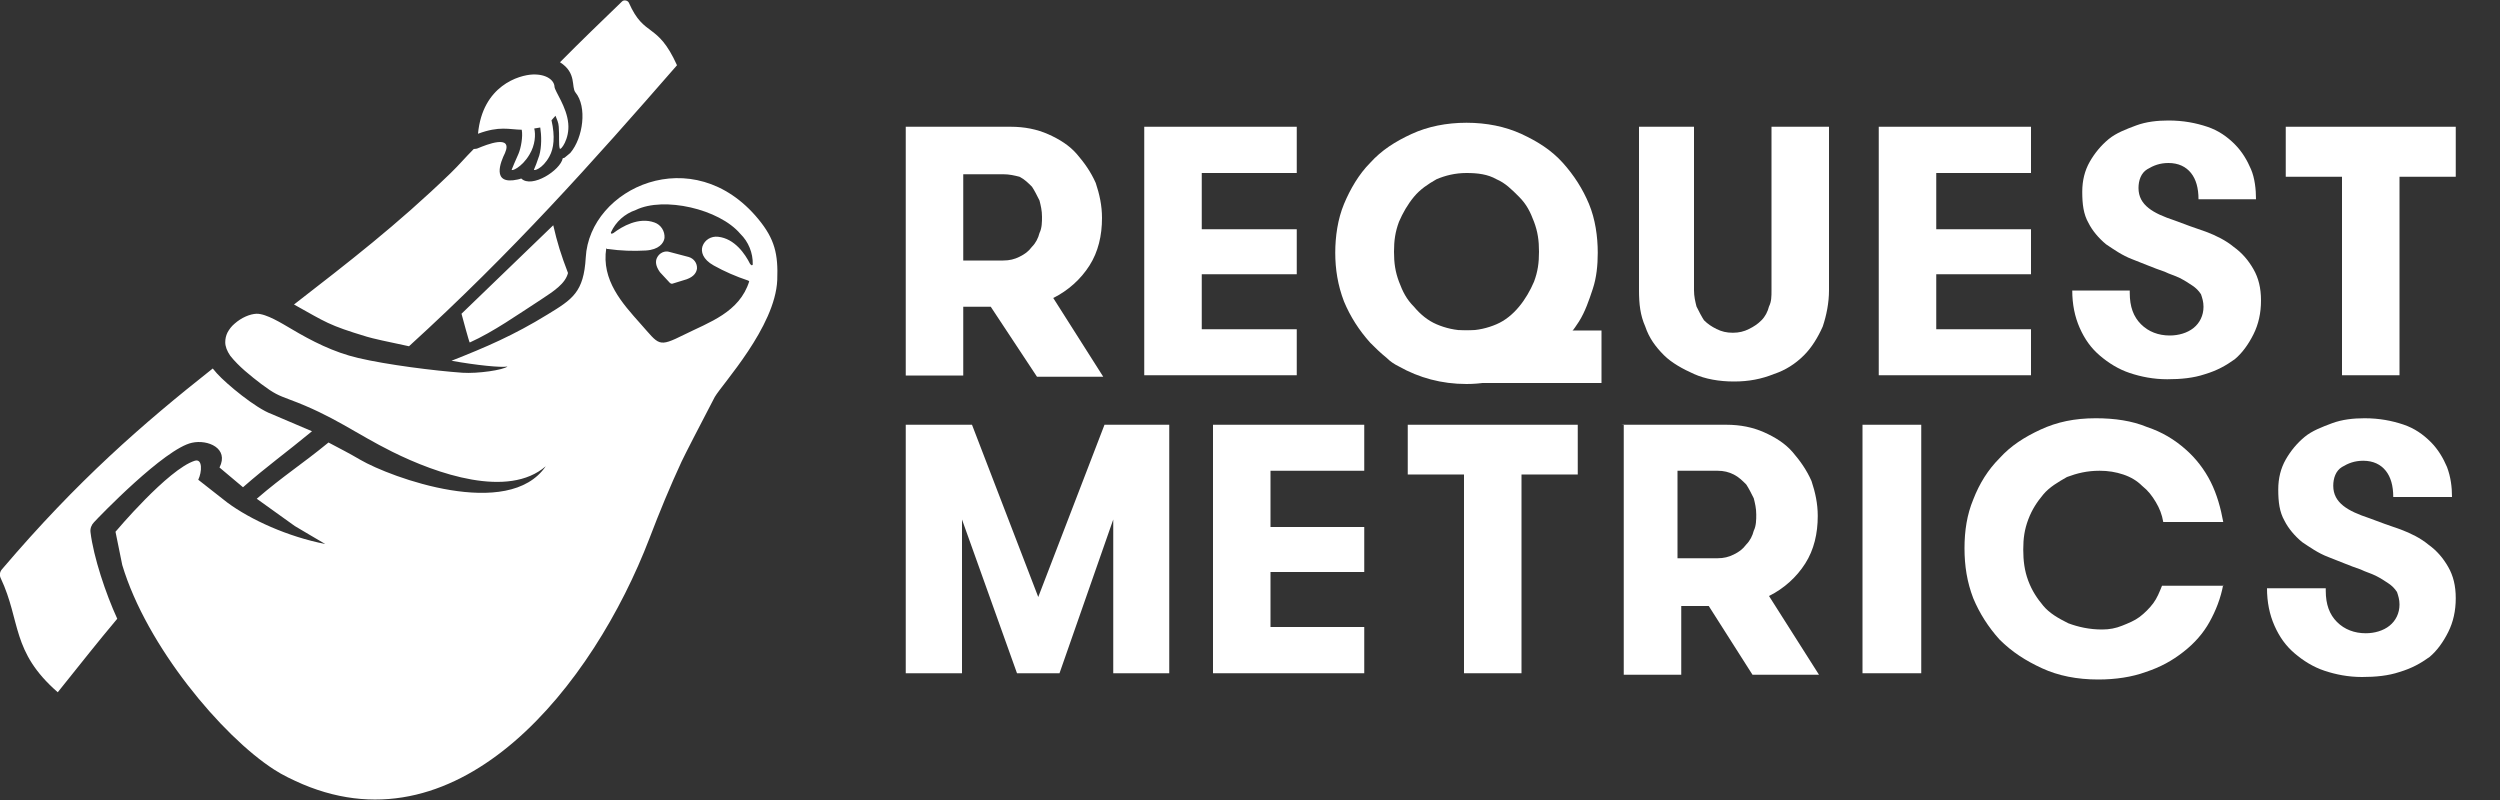 <?xml version="1.0" encoding="utf-8"?>
<!-- Generator: Adobe Illustrator 28.1.0, SVG Export Plug-In . SVG Version: 6.00 Build 0)  -->
<svg version="1.1" id="Layer_1" xmlns:xodm="http://www.corel.com/coreldraw/odm/2003"
	 xmlns="http://www.w3.org/2000/svg" xmlns:xlink="http://www.w3.org/1999/xlink" x="0px" y="0px" viewBox="0 0 1000 320"
	 style="enable-background:new 0 0 1000 320;" xml:space="preserve">
<rect x="0" y="0" width="1000" height="320" fill="#333333" stroke="none"/>
<style type="text/css">
	.st0{fill-rule:evenodd;clip-rule:evenodd;fill:#FFFFFF;}
</style>
<g id="full_logo">
	<g id="rqst_mtrcs">
		<path id="METRICS" class="st0" d="M930.3,236.3c0,5.5,1.5,9.5,4.5,12.5s7,4.5,11.5,4.5c3.5,0,7-1,9.5-3s4-5,4-8.5c0-2-0.5-3.5-1-5
			c-1-1.5-2-2.5-3.5-3.5s-3-2-5-3s-4-1.5-6-2.5c-4.5-1.5-9-3.5-13-5s-7.5-4-10.5-6c-3-2.5-5.5-5.5-7-8.5c-2-3.5-2.5-7.5-2.5-12.5
			c0-4.5,1-8.5,3-12s4.5-6.5,7.5-9s7-4,11-5.5s8.5-2,13-2c6,0,11,1,15.5,2.5s8,4,11,7s5,6.5,6.5,10c1.5,4,2,8,2,12h-23.5
			c0-4.5-1-8-3-10.5s-5-4-9-4c-3.5,0-6,1-8.5,2.5s-3.5,4.5-3.5,7.5c0,3.5,1.5,6,4,8s6,3.5,10.5,5c4,1.5,8,3,12.5,4.5
			c4,1.5,8,3.5,11,6c3.5,2.5,6,5.5,8,9s3,7.5,3,12.5s-1,9.5-3,13.5c-2,4-4.5,7.5-7.5,10c-3.5,2.5-7,4.5-12,6c-4.5,1.5-9.5,2-15,2
			s-10.5-1-15-2.5s-8.5-4-12-7s-6-6.5-8-11s-3-9.5-3-15h23.5V236.3z"/>
		<path id="METRICS_0" class="st0" d="M889.3,233.8c-1,5.5-3,10.5-5.5,15s-6,8.5-10.5,12s-9,6-15,8c-5.5,2-12,3-19,3
			c-8.5,0-16-1.5-22.5-4.5s-12-6.5-17-11.5c-4.5-5-8-10.5-10.5-16.5c-2.5-6.5-3.5-13-3.5-20s1-13.5,3.5-19.5c2.5-6.5,6-12,10.5-16.5
			c4.5-5,10-8.5,16.5-11.5s13.5-4.5,22-4.5c7.5,0,14.5,1,20.5,3.5c6,2,11,5,15.5,9c4,3.5,7.5,8,10,13s4,10.5,5,16h-24
			c-0.5-3-1.5-5.5-3-8s-3-4.5-5.5-6.5c-2-2-4.5-3.5-7.5-4.5s-6-1.5-9.5-1.5c-5,0-9,1-13,2.5c-3.5,2-7,4-9.5,7s-4.5,6-6,10
			s-2,7.5-2,12s0.5,8.5,2,12.5s3.5,7,6,10s6,5,10,7c4,1.5,8.5,2.5,13.5,2.5c3,0,5.5-0.5,8-1.5s5-2,7-3.5s4-3.5,5.5-5.5
			s2.5-4.5,3.5-7h24.5V233.8L889.3,233.8z"/>
		<polygon id="METRICS_1" class="st0" points="745,169.9 768.5,169.9 768.5,269.3 745,269.3 		"/>
		<path id="METRICS_2" class="st0" d="M648.6,169.9h42c5.5,0,10.5,1,15,3s8.5,4.5,11.5,8s5.5,7,7.5,11.5c1.5,4.5,2.5,9,2.5,14
			c0,7-1.5,13.5-5,19s-8.5,10-14.5,13l20,31.5H701l-17.5-27.5h-11v27.5h-23V170L648.6,169.9L648.6,169.9z M687,223.3
			c2.5,0,4.5-0.5,6.5-1.5s3.5-2,5-4c1.5-1.5,2.5-3.5,3-5.5c1-2,1-4.5,1-6.5c0-2.5-0.5-4.5-1-6.5c-1-2-2-4-3-5.5c-1.5-1.5-3-3-5-4
			s-4-1.5-6.5-1.5h-16v35H687L687,223.3L687,223.3z"/>
		<polygon id="METRICS_3" class="st0" points="585.6,189.8 563.1,189.8 563.1,169.9 631.1,169.9 631.1,189.8 608.6,189.8 
			608.6,269.3 585.6,269.3 		"/>
		<polygon id="METRICS_4" class="st0" points="508.2,188.3 508.2,210.8 545.7,210.8 545.7,228.8 508.2,228.8 508.2,250.8 
			545.7,250.8 545.7,269.3 485.2,269.3 485.2,169.9 545.7,169.9 545.7,188.3 		"/>
		<polygon id="METRICS_5" class="st0" points="467.7,269.3 445.3,269.3 445.3,207.8 423.8,269.3 406.8,269.3 384.8,207.8 
			384.8,269.3 362.3,269.3 362.3,169.9 388.8,169.9 415.3,238.8 441.8,169.9 467.7,169.9 		"/>
		<path id="Combined-Shape_4_" class="st0" d="M404.3,50.7c5.5,0,10.5,1,15,3s8.5,4.5,11.5,8c3,3.5,5.5,7,7.5,11.5
			c1.5,4.5,2.5,9,2.5,14c0,7-1.5,13.5-5,19s-8.5,10-14.5,13l20,31.5h-26.5l-18.5-28h-11v27.5h-23V50.7H404.3L404.3,50.7z
			 M401.3,69.7h-16v34.5h16c2.5,0,4.5-0.5,6.5-1.5s3.5-2,5-4c1.5-1.5,2.5-3.5,3-5.5c1-2,1-4.5,1-6.5c0-2.5-0.5-4.5-1-6.5
			c-1-2-2-4-3-5.5c-1.5-1.5-3-3-5-4C405.8,70.2,403.8,69.7,401.3,69.7z"/>
		<polygon id="Path" class="st0" points="480.7,69.2 480.7,91.7 518.7,91.7 518.7,109.7 480.7,109.7 480.7,131.7 518.7,131.7 
			518.7,150.1 457.7,150.1 457.7,50.7 518.7,50.7 518.7,69.2 		"/>
		<path id="Shape" class="st0" d="M624.1,138.1c0,0.5-0.5,0.5-1.5,1.5c-2,2-4.5,3.5-6.5,5c-8.5,5.5-18.5,9-29.5,9c-10,0-19-2.5-27-7
			c-2-1-3.5-2-5-3.5c-2.5-2-4.5-4-6.5-6c-4.5-5-8-10.5-10.5-16.5c-2.5-6.5-3.5-13-3.5-19.5s1-13.5,3.5-19.5s6-12,10.5-16.5
			c4.5-5,10-8.5,16.5-11.5s14-4.5,22-4.5s15.5,1.5,22,4.5s12,6.5,16.5,11.5s8,10.5,10.5,16.5s3.5,13,3.5,19.5c0,5-0.5,10-2,14.5
			s-3,9-5.5,13C629.6,131.7,627.1,135.1,624.1,138.1L624.1,138.1L624.1,138.1z M586.6,132.2c4.5,0,8.5-1,12-2.5s6.5-4,9-7
			s4.5-6.5,6-10c1.5-4,2-7.5,2-12s-0.5-8-2-12s-3-7-6-10s-5.5-5.5-9-7c-3.5-2-7.5-2.5-12-2.5s-8.5,1-12,2.5c-3.5,2-6.5,4-9,7
			s-4.5,6.5-6,10c-1.5,4-2,7.5-2,12s0.5,8,2,12s3,7,6,10c2.5,3,5.5,5.5,9,7S582.1,132.2,586.6,132.2z"/>
		<rect id="Rectangle_2_" x="583.6" y="132.2" class="st0" width="57" height="21"/>
		<path id="Path_1_" class="st0" d="M654.6,50.7h23v65.4c0,2.5,0.5,4.5,1,6.5c1,2,2,4,3,5.5c1.5,1.5,3,2.5,5,3.5s4,1.5,6.5,1.5
			s4.5-0.5,6.5-1.5s3.5-2,5-3.5s2.5-3.5,3-5.5c1-2,1-4,1-6.5V50.7h23v65.4c0,5-1,10-2.5,14.5c-2,4.5-4.5,8.5-7.5,11.5
			c-3.5,3.5-7.5,6-12,7.5c-5,2-10,3-16,3s-11.5-1-16-3s-9-4.5-12-7.5c-3.5-3.5-6-7-7.5-11.5c-2-4.5-2.5-9-2.5-14.5V50.7H654.6z"/>
		<polygon id="Path_2_" class="st0" points="774.5,69.2 774.5,91.7 812.4,91.7 812.4,109.7 774.5,109.7 774.5,131.7 812.4,131.7 
			812.4,150.1 751.5,150.1 751.5,50.7 812.4,50.7 812.4,69.2 		"/>
		<path id="Path_3_" class="st0" d="M851.9,117.2c0,5.5,1.5,9.5,4.5,12.5s7,4.5,11.5,4.5c3.5,0,7-1,9.5-3s4-5,4-8.5c0-2-0.5-3.5-1-5
			c-1-1.5-2-2.5-3.5-3.5s-3-2-5-3s-4-1.5-6-2.5c-4.5-1.5-9-3.5-13-5s-7.5-4-10.5-6c-3-2.5-5.5-5.5-7-8.5c-2-3.5-2.5-7.5-2.5-12.5
			c0-4.5,1-8.5,3-12s4.5-6.5,7.5-9s7-4,11-5.5s8.5-2,13-2c6,0,11,1,15.5,2.5s8,4,11,7s5,6.5,6.5,10s2,8,2,12h-23c0-4.5-1-8-3-10.5
			s-5-4-9-4c-3.5,0-6,1-8.5,2.5s-3.5,4.5-3.5,7.5c0,3.5,1.5,6,4,8s6,3.5,10.5,5c4,1.5,8,3,12.5,4.5c4,1.5,8,3.5,11,6
			c3.5,2.5,6,5.5,8,9s3,7.5,3,12.5s-1,9.5-3,13.5s-4.5,7.5-7.5,10c-3.5,2.5-7,4.5-12,6c-4.5,1.5-9.5,2-15,2s-10.5-1-15-2.5
			s-8.5-4-12-7s-6-6.5-8-11s-3-9.5-3-15h23V117.2z"/>
		<polygon class="st0" points="936.8,70.7 914.3,70.7 914.3,50.7 982.3,50.7 982.3,70.7 959.8,70.7 959.8,150.1 936.8,150.1 		"/>
	</g>
	<path id="short_logo" class="st0" d="M221.3,90.1c1.6,7,3.1,11.8,5.9,19.1c-1.1,4.3-5.6,7.2-10.9,10.7c-9.3,6-18.7,12.7-28.4,17.1
		c-0.2,0.1-3-10.4-3.3-11.5L221.3,90.1z M208.7,51.9c0.5,2.8-0.3,7.2-1.3,9.6c-1.1,2.4-2.3,5.3-2.7,6.3c-0.4,0.9,4-0.7,7.1-6
		c2.3-3.8,2.5-8,1.9-10.4c0.3-0.1,2.1-0.3,2.4-0.4c0.5,3.1,0.6,7.8-0.4,11.2c-0.8,2.5-1.7,4.7-2.1,5.6c-0.3,0.7,3.4-0.1,6.2-5.3
		c1.7-3.1,2.3-7.8,0.8-14.4c0.2-0.3,1.4-1.5,1.6-1.8c0.6,1.6,1.2,2.7,1.3,4.4c0.3,3.7-0.1,7.2,0.4,8.7c0.3,1,4-3.8,3.4-10
		c-0.6-6.7-5.4-12.9-5.5-14.7c-0.1-2.6-3.2-5.1-8.7-4.9c-5.4,0.2-20.1,4.4-21.9,23.7C199.8,50.3,203.6,51.8,208.7,51.9L208.7,51.9z
		 M285.9,158.8c-5.8,11.1-11.9,22.9-13.3,25.9c-4.5,9.7-8.8,20.1-12.8,30.6c-22.5,58.7-75.3,125.2-138.7,98.4
		c-3.9-1.7-8-3.6-11.5-5.9c-20.8-13.4-51-49.4-60.7-81.8l-2.7-13.3c0,0,21-25,31.7-28.4c3.2-1,2.9,4.5,1.4,7.6l11.6,9.1
		c9.3,6.9,24.3,13.7,39.2,16.6c-0.1-0.1-12-7-12.2-7.2l-15.2-10.9c10.8-9.3,17.7-13.5,28.7-22.5c4.9,2.6,8.1,4.2,12.7,6.9
		c12.2,7.1,59.3,24.4,74.2,2.6c-15,13-43.5,3.1-61.4-5.8c-14.7-7.3-23.5-14.4-41.1-20.9c-4.5-1.7-6.1-2.3-11.3-6.2
		c-4.3-3.3-9-7-12.4-11.3c-1.3-1.9-2-3.7-2-5.4c0-1.4,0.3-2.7,0.9-3.9c0.7-1.3,1.6-2.5,2.8-3.5c2.8-2.5,6.2-3.9,8.8-4
		c3.9-0.1,10.2,3.9,14,6.1c7.9,4.7,16.8,9.3,26.7,11.6c11.5,2.7,30.4,5.1,41.7,5.9c6.2,0.4,16.3-1.1,18-2.5
		c-2.5,0.5-12.4-0.5-22.4-2.3c13.7-5.4,24.9-10.2,38.4-18.5c10-6.1,14.5-8.9,15.3-22.8c1.5-27.8,42.9-47,69-15.4
		c6.6,8,8,14,7.6,24.4C310.1,130.8,288.9,153.6,285.9,158.8L285.9,158.8z M243.2,99.6c5,0.7,10.1,0.9,15.1,0.6
		c5.2-0.3,7.2-2.9,7.5-5c0.2-2.7-1.4-5.3-4-6.2c-6.3-2.3-13,1.6-16.4,4.2c-0.5,0.3-1.2,0.5-1-0.3c1.9-4.2,5.5-7.4,9.9-8.9
		c11.2-5.5,33.4-0.4,41.8,9.5c3.3,3.2,5.1,7.7,5,12.2c0,0.3-0.2,0.4-0.5,0.4c-0.3-0.3-0.5-0.4-0.6-0.6c-1.9-3.8-6.1-10.1-12.8-10.8
		c-2.7-0.3-5.3,1.2-6.2,3.8c-0.7,2.1,0,5.2,4.5,7.7c4.3,2.4,8.9,4.4,13.7,6c0.2,0,0.3,0.3,0.5,0.3c-3.9,12.5-16.1,16.4-26.1,21.4
		c-10.5,5.2-9.8,4.1-17.4-4.4c-7.3-8.2-15.7-17.4-13.7-30.2C242.8,99.7,243,99.6,243.2,99.6z M262.8,103.1c0.9-1.9,3.1-3,5.1-2.3
		l7.6,2c2,0.6,3.4,2.4,3.3,4.6c-0.2,1.5-1.1,3.2-4.1,4.3l-5.5,1.7c-0.4,0.2-0.9,0.1-1.3-0.3l-3.9-4.2
		C262.2,106.4,262.1,104.5,262.8,103.1L262.8,103.1z M86.8,149.4L86.8,149.4c-0.6-0.7-1.2-1.4-1.7-2C57,169.6,31,192.2,0.8,227.7
		c-0.9,1-1.1,2.4-0.5,3.6c8.1,17.2,4.1,29.3,22.8,45.6c10.2-12.7,15.4-19.4,23.8-29.4c-4.6-10-9.5-24.7-10.7-34.6
		c-0.2-1.5,0.4-3,1.4-4c1.9-2.1,28.3-29.5,39.2-31.8c6.3-1.4,14.9,2.2,11,9.9l9.4,7.9c9.7-8.5,17.2-13.8,27.6-22.4l-16.2-6.9
		C102.3,163.3,90.7,153.7,86.8,149.4L86.8,149.4z M270.8,26.1c-7.9-17.5-13-10.9-19.2-24.9c-0.2-0.5-0.7-0.9-1.3-1s-1.1,0-1.5,0.4
		c-9.1,8.8-16,15.4-24.8,24.3c6.8,4.3,4.4,9.9,6.2,12.1c4.7,5.7,3.1,18.1-2.1,24.2l-2.3,1.9l-0.7,0.2c-0.9,4.8-12.4,12.2-16.6,8.1
		c-0.5,0.2-1,0.3-1.4,0.4c-10.8,2.4-6.8-7.2-5.1-10.6l0,0c3.3-7.7-7.7-3.2-10.6-2c-0.6,0.3-1.3,0.4-1.9,0.4
		c-3.7,3.7-5.6,6.1-9.3,9.7c-21.8,21-40.7,35.5-62.6,52.5c12.8,7.1,13.6,8.2,29.2,12.9c1.9,0.6,8.6,2.1,16.8,3.8
		C205,100.8,236.9,65,270.8,26.1L270.8,26.1z"/>
</g>
</svg>
